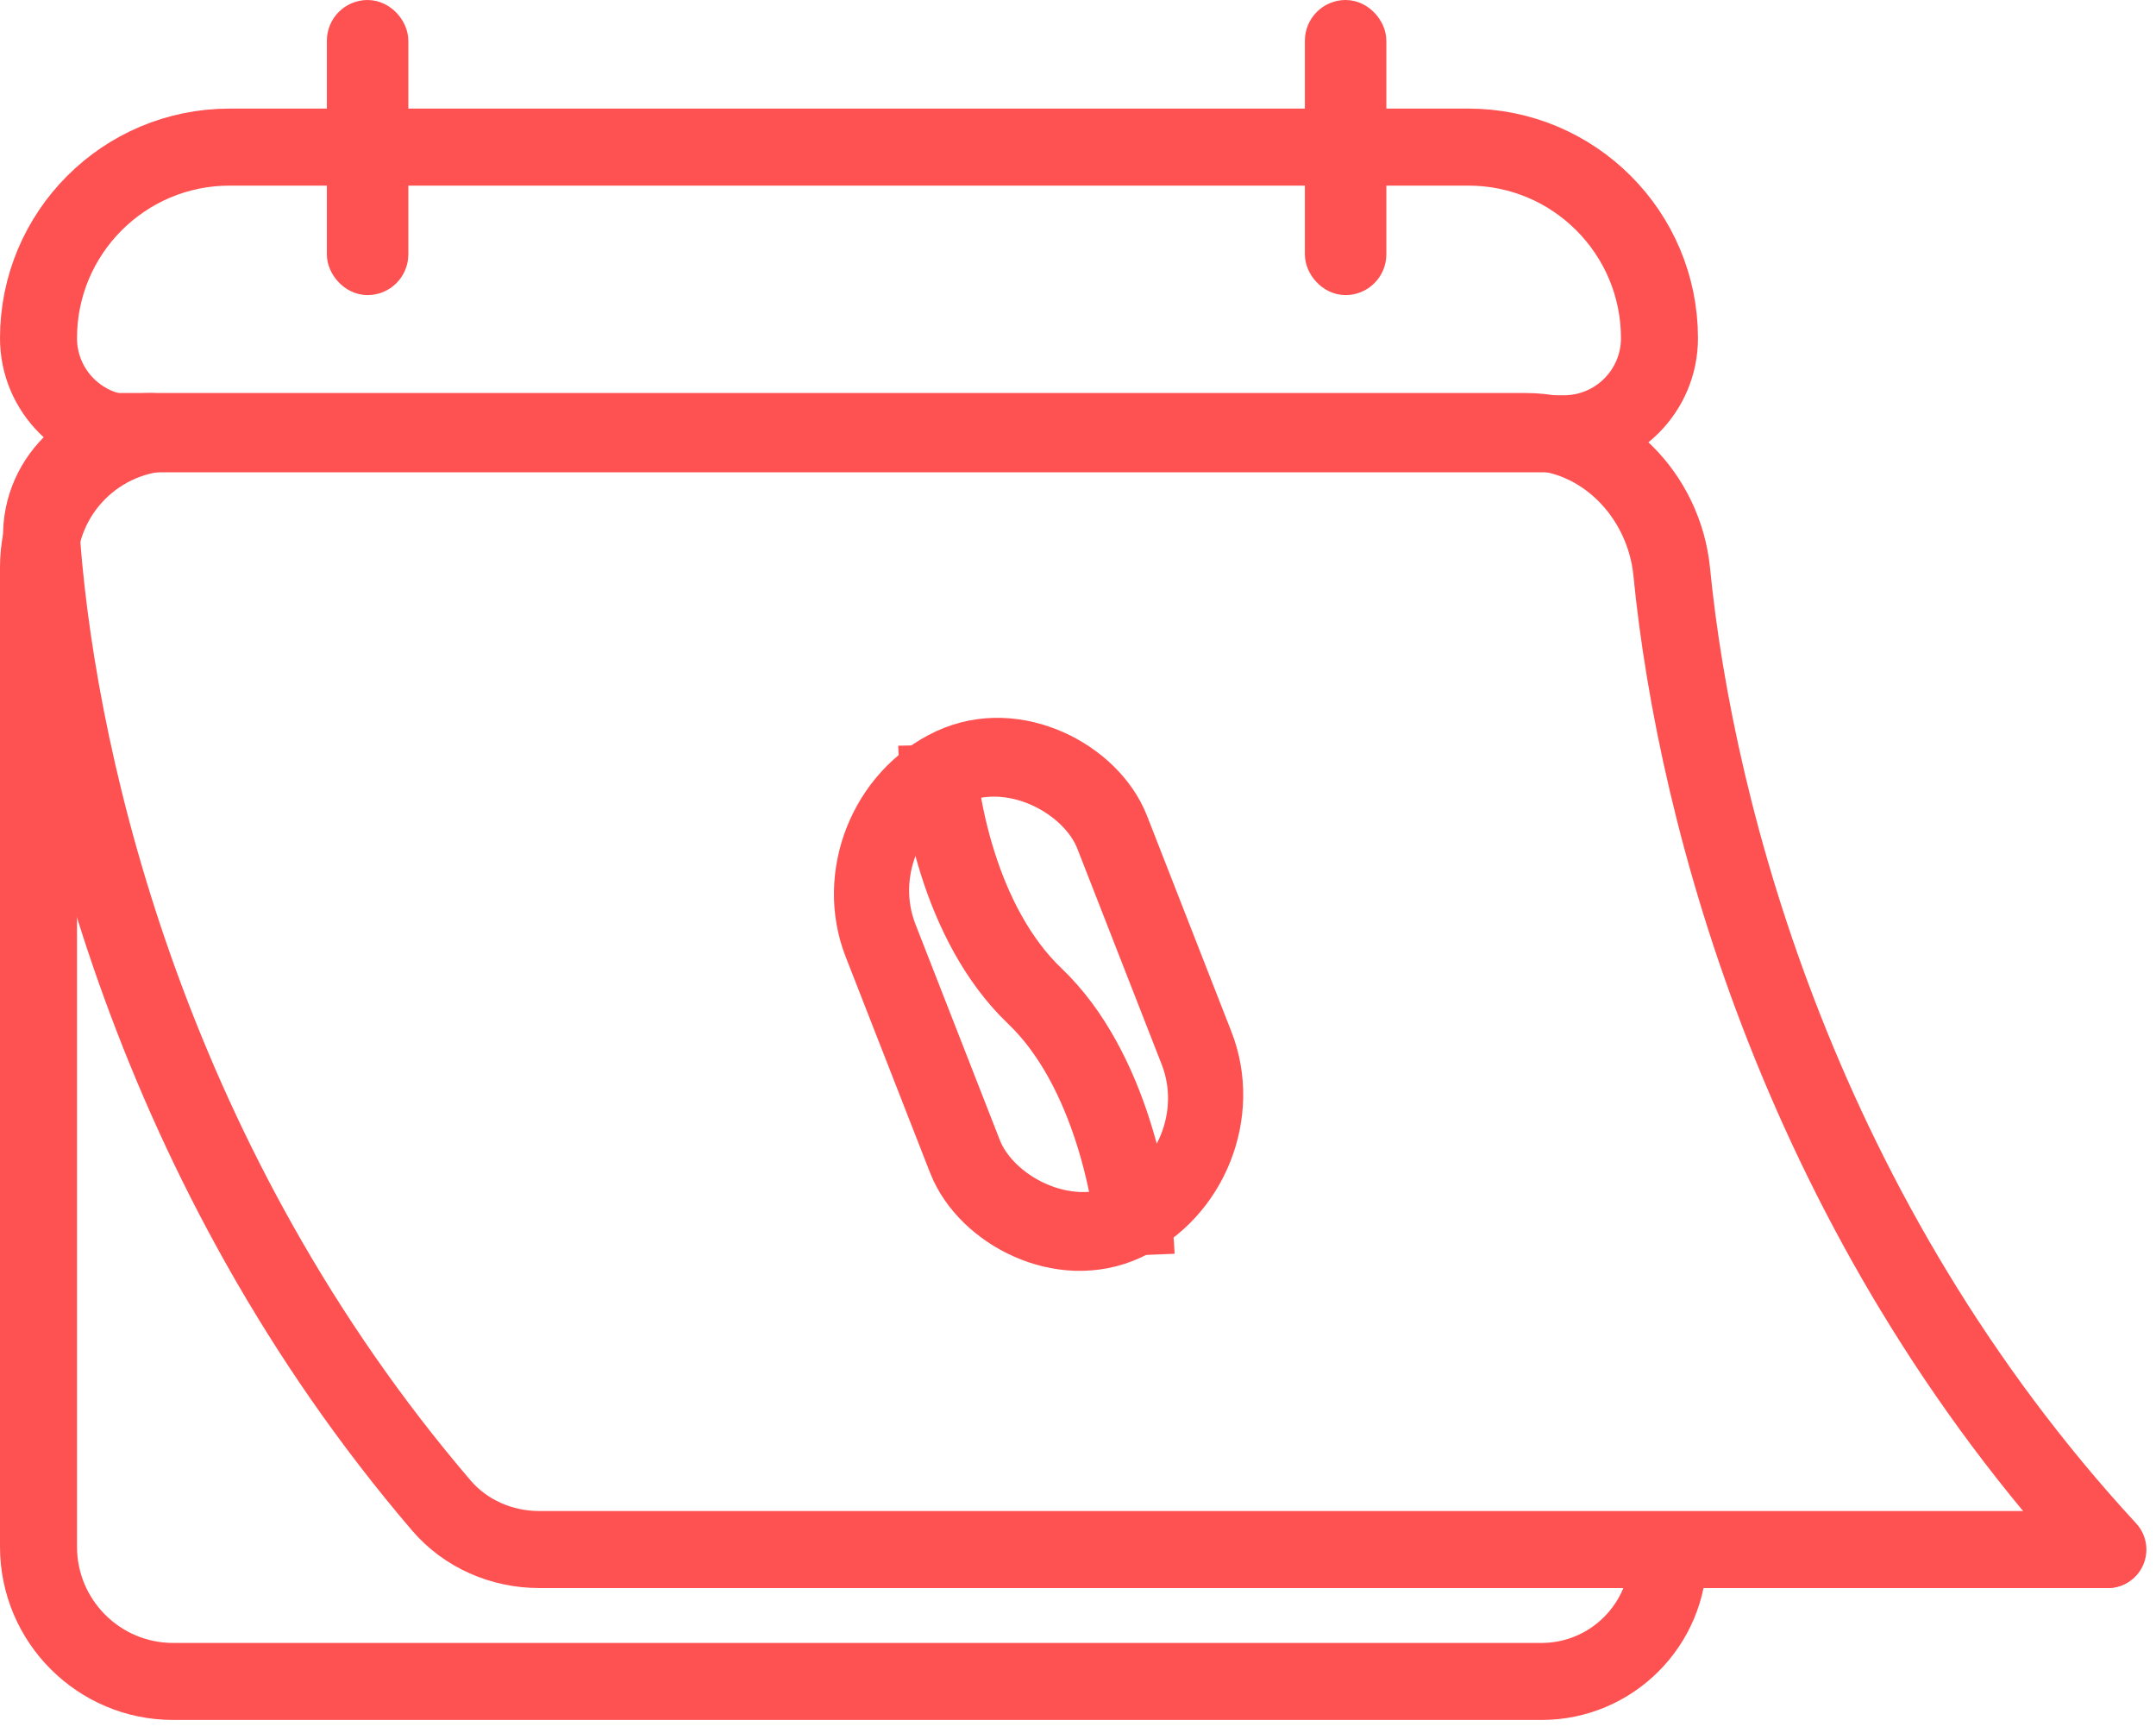 <?xml version="1.0" encoding="UTF-8"?>
<svg xmlns="http://www.w3.org/2000/svg" width="56" height="45" viewBox="0 0 56 45" fill="none">
  <rect x="1.27" y="0.507" width="6.639" height="12.667" rx="3.32" transform="matrix(0.906 -0.424 0.364 0.931 20.328 21.398)" stroke="#FE5151" stroke-width="2"></rect>
  <path d="M24.33 19.343C24.36 20.735 24.912 23.991 26.88 25.867C28.848 27.744 29.453 31.135 29.51 32.596" stroke="#FE5151" stroke-width="2"></path>
  <path d="M1 8.782C1 6.042 3.222 3.82 5.963 3.82H38.14C40.881 3.82 43.103 6.042 43.103 8.782V8.782C43.103 10.153 41.992 11.264 40.622 11.264H3.481C2.111 11.264 1 10.153 1 8.782V8.782Z" stroke="#FE5151" stroke-width="2"></path>
  <path d="M43.336 40.366V40.366C43.336 42.187 41.859 43.663 40.039 43.663H4.499C2.567 43.663 1 42.096 1 40.164V14.727C1 12.794 2.567 11.228 4.499 11.228H8.897" stroke="#FE5151" stroke-width="2" stroke-linecap="round"></path>
  <rect x="9.019" y="0.529" width="1.058" height="6.605" rx="0.529" stroke="#FE5151" stroke-width="1.058"></rect>
  <rect x="34.422" y="0.529" width="1.058" height="6.605" rx="0.529" stroke="#FE5151" stroke-width="1.058"></rect>
  <path d="M54.734 40.238H14.013C13.036 40.238 12.096 39.834 11.461 39.091C4.027 30.4 1.554 20.172 1.087 14.116C0.962 12.492 2.302 11.206 3.931 11.206V11.206" stroke="#FE5151" stroke-width="2" stroke-linecap="round" stroke-linejoin="round"></path>
  <path d="M54.75 40.238C46.828 31.649 44.053 21.251 43.421 14.845C43.226 12.865 41.628 11.206 39.639 11.206H2.645" stroke="#FE5151" stroke-width="2" stroke-linecap="round" stroke-linejoin="round"></path>
</svg>
